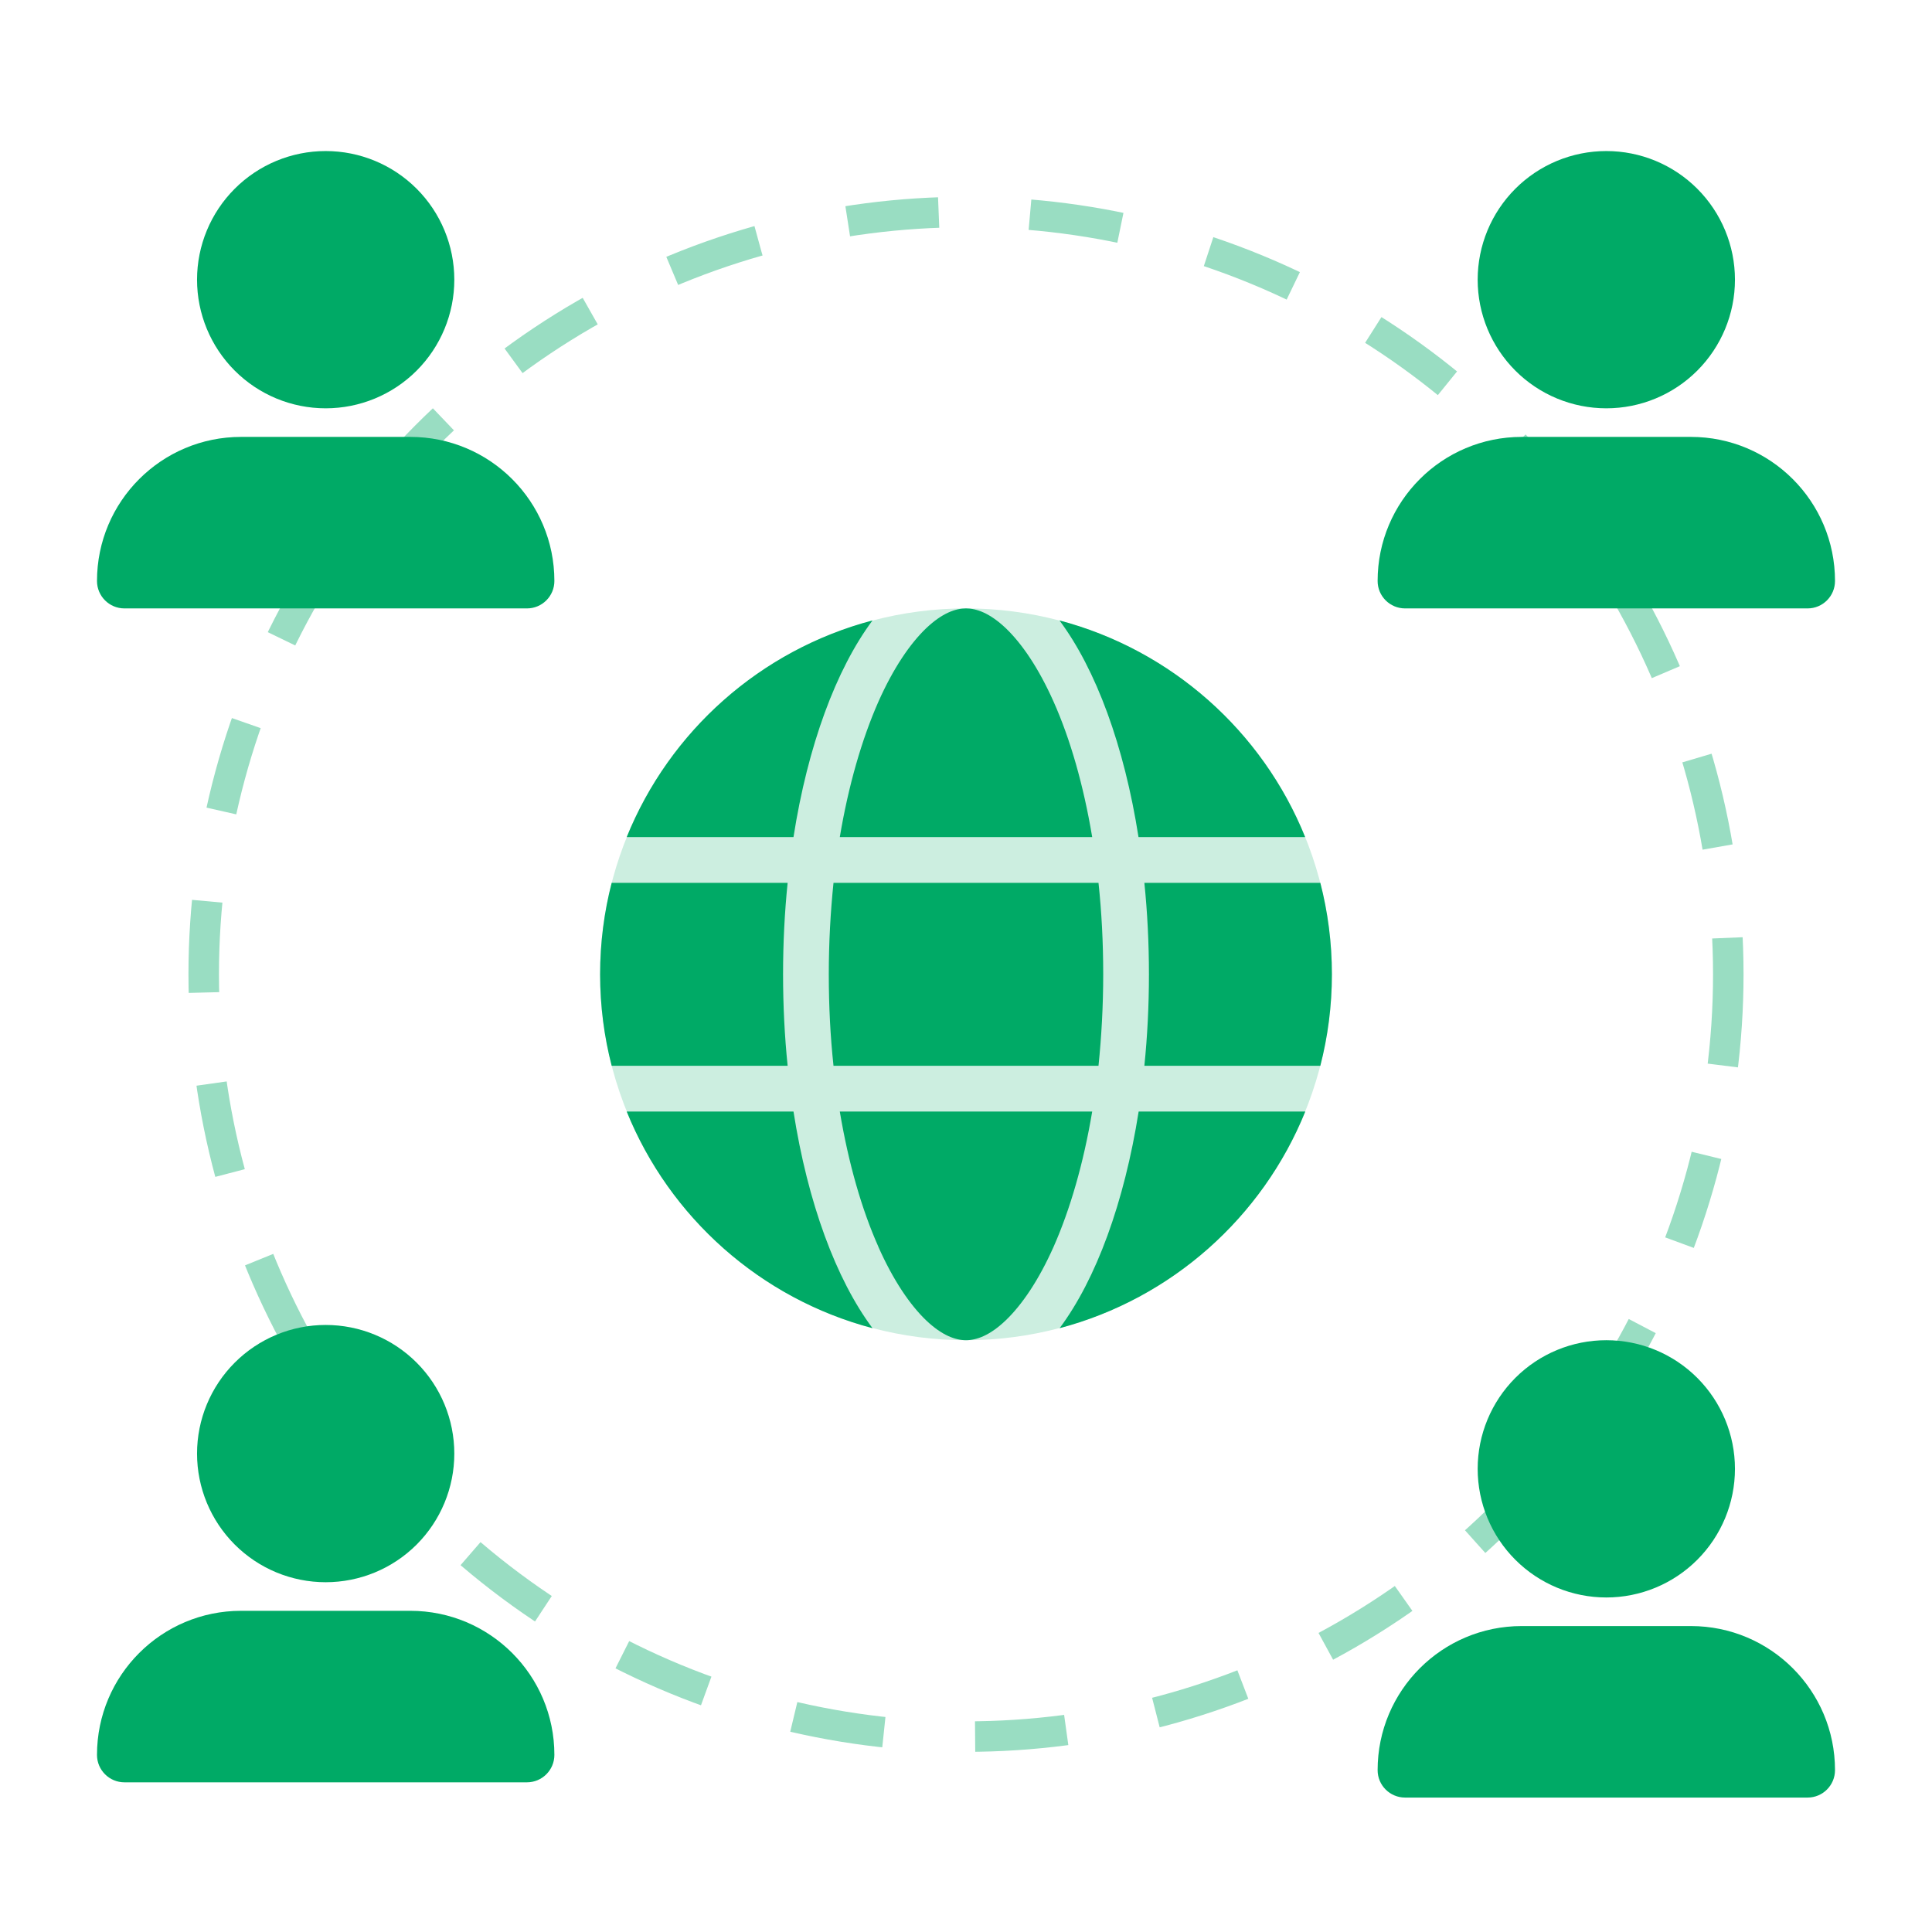 <svg width="93" height="93" viewBox="0 0 93 93" fill="none" xmlns="http://www.w3.org/2000/svg">
<circle cx="46.5" cy="46.9" r="36.694" stroke="#99DDC2" stroke-width="1.468" stroke-dasharray="4.4 4.4"/>
<circle cx="46.5" cy="46.9" r="17.613" fill="#CCEEE0"/>
<path d="M53.105 46.9C53.105 48.427 53.022 49.9 52.878 51.303H40.122C39.971 49.9 39.895 48.427 39.895 46.9C39.895 45.373 39.978 43.9 40.122 42.497H52.878C53.029 43.9 53.105 45.373 53.105 46.9ZM55.086 42.497H63.556C63.92 43.907 64.113 45.38 64.113 46.9C64.113 48.42 63.92 49.893 63.556 51.303H55.086C55.231 49.886 55.306 48.414 55.306 46.9C55.306 45.386 55.231 43.914 55.086 42.497ZM62.833 40.295H54.804C54.116 35.899 52.754 32.218 50.999 29.865C56.387 31.289 60.769 35.197 62.826 40.295H62.833ZM52.575 40.295H40.425C40.845 37.791 41.491 35.575 42.282 33.78C43.005 32.156 43.81 30.98 44.587 30.237C45.358 29.507 45.998 29.287 46.5 29.287C47.002 29.287 47.642 29.507 48.413 30.237C49.19 30.98 49.995 32.156 50.718 33.78C51.516 35.569 52.155 37.784 52.575 40.295ZM38.196 40.295H30.167C32.231 35.197 36.606 31.289 42 29.865C40.246 32.218 38.884 35.899 38.196 40.295ZM29.444 42.497H37.914C37.769 43.914 37.694 45.386 37.694 46.9C37.694 48.414 37.769 49.886 37.914 51.303H29.444C29.08 49.893 28.887 48.42 28.887 46.9C28.887 45.38 29.08 43.907 29.444 42.497ZM42.282 60.013C41.484 58.225 40.845 56.009 40.425 53.505H52.575C52.155 56.009 51.509 58.225 50.718 60.013C49.995 61.637 49.19 62.813 48.413 63.557C47.642 64.293 47.002 64.513 46.5 64.513C45.998 64.513 45.358 64.293 44.587 63.563C43.81 62.82 43.005 61.644 42.282 60.02V60.013ZM38.196 53.505C38.884 57.901 40.246 61.582 42 63.935C36.606 62.511 32.231 58.603 30.167 53.505H38.196ZM62.833 53.505C60.769 58.603 56.394 62.511 51.006 63.935C52.761 61.582 54.116 57.901 54.811 53.505H62.833Z" fill="#00AA66"/>
<g clip-path="url(#clip0_14625_12317)">
<path d="M15.677 19.655C17.32 19.655 18.895 19.003 20.056 17.841C21.217 16.68 21.869 15.105 21.869 13.463C21.869 11.821 21.217 10.246 20.056 9.085C18.895 7.923 17.32 7.271 15.677 7.271C14.035 7.271 12.46 7.923 11.299 9.085C10.138 10.246 9.485 11.821 9.485 13.463C9.485 15.105 10.138 16.68 11.299 17.841C12.46 19.003 14.035 19.655 15.677 19.655ZM11.605 21.031C7.774 21.031 4.669 24.136 4.669 27.967C4.669 28.698 5.263 29.287 5.989 29.287H25.365C26.096 29.287 26.686 28.694 26.686 27.967C26.686 24.136 23.581 21.031 19.75 21.031H11.605Z" fill="#00AA66"/>
</g>
<g clip-path="url(#clip1_14625_12317)">
<path d="M77.323 19.655C78.965 19.655 80.54 19.003 81.701 17.841C82.862 16.68 83.515 15.105 83.515 13.463C83.515 11.821 82.862 10.246 81.701 9.085C80.54 7.923 78.965 7.271 77.323 7.271C75.68 7.271 74.105 7.923 72.944 9.085C71.783 10.246 71.13 11.821 71.13 13.463C71.13 15.105 71.783 16.68 72.944 17.841C74.105 19.003 75.68 19.655 77.323 19.655ZM73.251 21.031C69.419 21.031 66.314 24.136 66.314 27.967C66.314 28.698 66.908 29.287 67.635 29.287H87.01C87.742 29.287 88.331 28.694 88.331 27.967C88.331 24.136 85.226 21.031 81.395 21.031H73.251Z" fill="#00AA66"/>
</g>
<g clip-path="url(#clip2_14625_12317)">
<path d="M15.677 76.163C17.32 76.163 18.895 75.511 20.056 74.35C21.217 73.188 21.869 71.613 21.869 69.971C21.869 68.329 21.217 66.754 20.056 65.593C18.895 64.431 17.32 63.779 15.677 63.779C14.035 63.779 12.46 64.431 11.299 65.593C10.138 66.754 9.485 68.329 9.485 69.971C9.485 71.613 10.138 73.188 11.299 74.35C12.46 75.511 14.035 76.163 15.677 76.163ZM11.605 77.539C7.774 77.539 4.669 80.644 4.669 84.475C4.669 85.206 5.263 85.795 5.989 85.795H25.365C26.096 85.795 26.686 85.202 26.686 84.475C26.686 80.644 23.581 77.539 19.75 77.539H11.605Z" fill="#00AA66"/>
</g>
<g clip-path="url(#clip3_14625_12317)">
<path d="M77.323 76.897C78.965 76.897 80.54 76.245 81.701 75.083C82.862 73.922 83.515 72.347 83.515 70.705C83.515 69.063 82.862 67.488 81.701 66.326C80.54 65.165 78.965 64.513 77.323 64.513C75.68 64.513 74.105 65.165 72.944 66.326C71.783 67.488 71.13 69.063 71.13 70.705C71.13 72.347 71.783 73.922 72.944 75.083C74.105 76.245 75.68 76.897 77.323 76.897ZM73.251 78.273C69.419 78.273 66.314 81.378 66.314 85.209C66.314 85.94 66.908 86.529 67.635 86.529H87.01C87.742 86.529 88.331 85.936 88.331 85.209C88.331 81.378 85.226 78.273 81.395 78.273H73.251Z" fill="#00AA66"/>
</g>
<defs>
<clipPath id="clip0_14625_12317">
<rect width="22.016" height="22.016" fill="white" transform="translate(4.669 7.271)"/>
</clipPath>
<clipPath id="clip1_14625_12317">
<rect width="22.016" height="22.016" fill="white" transform="translate(66.314 7.271)"/>
</clipPath>
<clipPath id="clip2_14625_12317">
<rect width="22.016" height="22.016" fill="white" transform="translate(4.669 63.779)"/>
</clipPath>
<clipPath id="clip3_14625_12317">
<rect width="22.016" height="22.016" fill="white" transform="translate(66.314 64.513)"/>
</clipPath>
</defs>
</svg>
